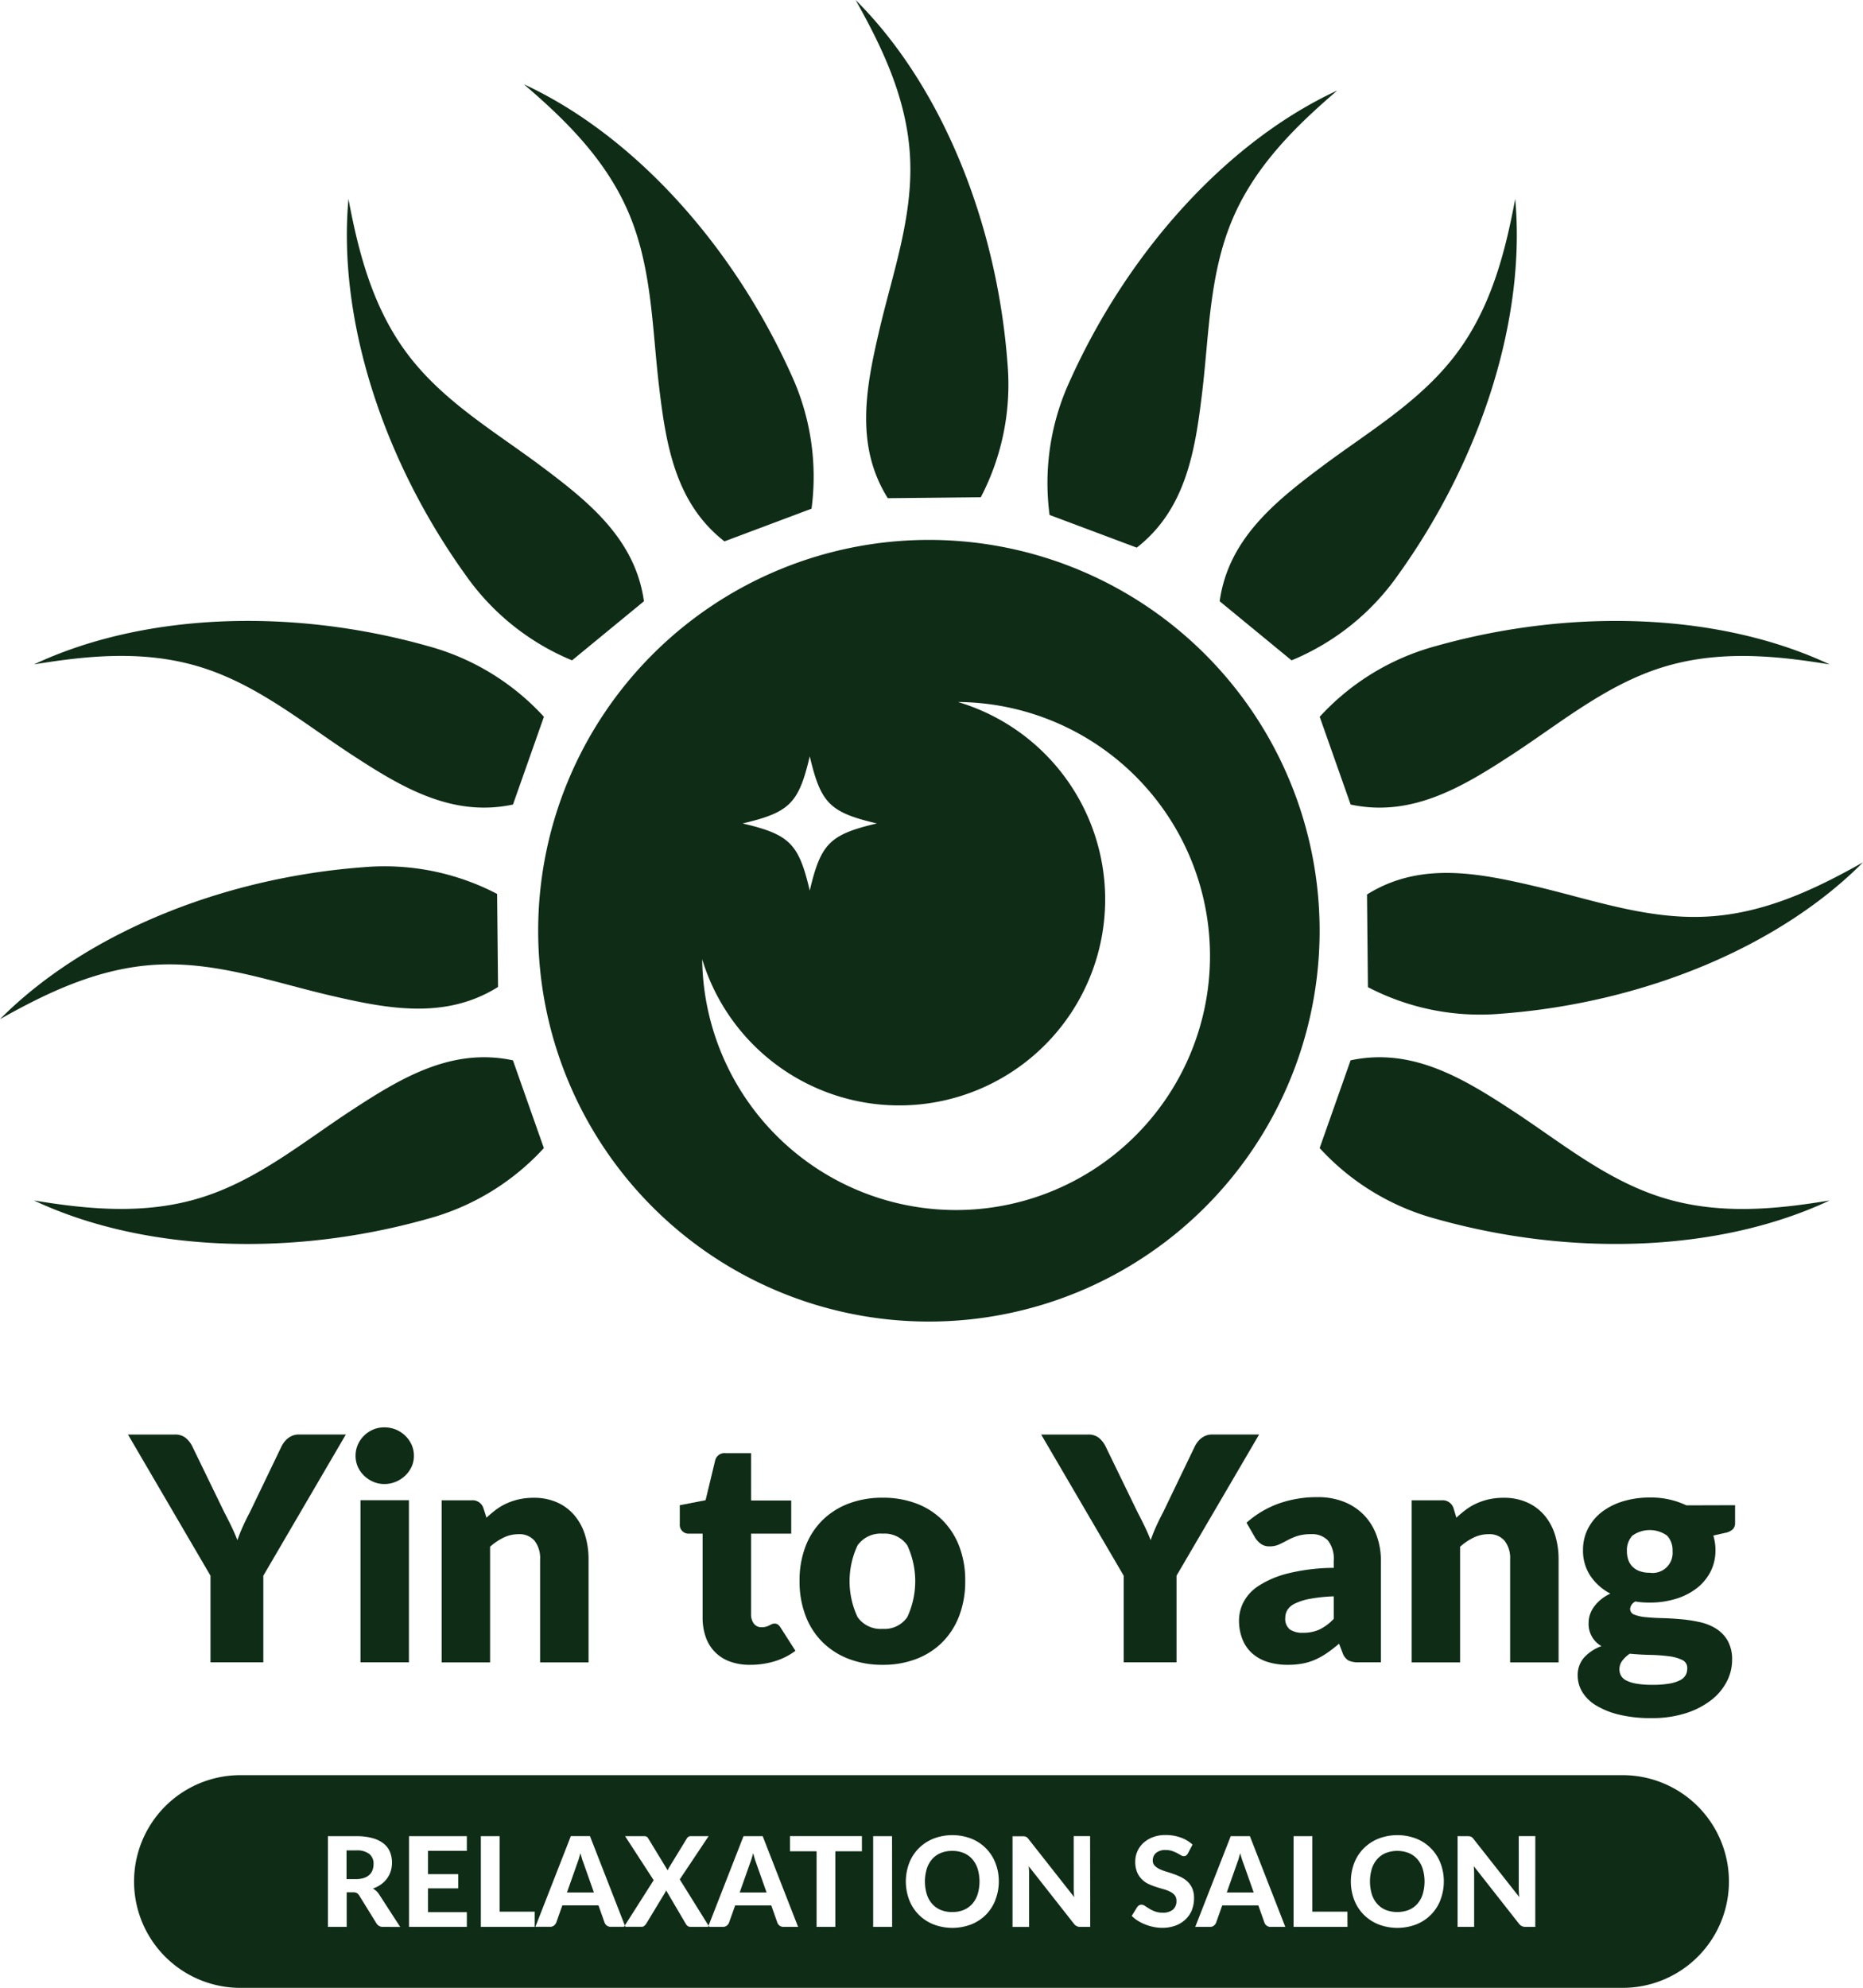 <svg xmlns="http://www.w3.org/2000/svg" width="119.203" height="127.157" viewBox="0 0 119.203 127.157">
  <g id="グループ_6633" data-name="グループ 6633" transform="translate(-341.751 -143.349)">
    <g id="グループ_6630" data-name="グループ 6630">
      <path id="パス_232" data-name="パス 232" d="M358.6,244.142v5.54h-3.381v-5.54l-5.279-9.029h2.98a1.078,1.078,0,0,1,.694.2,1.659,1.659,0,0,1,.426.525l2.06,4.24q.26.5.47.935t.37.855c.1-.287.214-.575.345-.865s.281-.6.454-.925l2.04-4.24a1.933,1.933,0,0,1,.171-.26,1.244,1.244,0,0,1,.235-.235,1.2,1.2,0,0,1,.31-.17,1.1,1.1,0,0,1,.385-.064h3Z" fill="#0f2d16"/>
      <path id="パス_233" data-name="パス 233" d="M368.235,236.472a1.638,1.638,0,0,1-.149.7,1.846,1.846,0,0,1-.411.571,1.994,1.994,0,0,1-.6.389,1.87,1.87,0,0,1-.734.145,1.734,1.734,0,0,1-.71-.145,1.974,1.974,0,0,1-.585-.389,1.8,1.8,0,0,1-.4-.571,1.7,1.7,0,0,1-.145-.7,1.757,1.757,0,0,1,.145-.71,1.838,1.838,0,0,1,.4-.58,1.885,1.885,0,0,1,.585-.39,1.8,1.8,0,0,1,.71-.139,1.94,1.94,0,0,1,.734.139,1.906,1.906,0,0,1,.6.39,1.884,1.884,0,0,1,.411.58A1.7,1.7,0,0,1,368.235,236.472Zm-.319,2.84v10.37h-3.1v-10.37Z" fill="#0f2d16"/>
      <path id="パス_234" data-name="パス 234" d="M372.878,240.432a7.536,7.536,0,0,1,.619-.52,3.662,3.662,0,0,1,.685-.4,4.135,4.135,0,0,1,.79-.26,4.266,4.266,0,0,1,.926-.094,3.608,3.608,0,0,1,1.5.295,3.1,3.1,0,0,1,1.1.819,3.546,3.546,0,0,1,.681,1.25,5.226,5.226,0,0,1,.23,1.575v6.59h-3.1v-6.59a1.805,1.805,0,0,0-.35-1.184,1.254,1.254,0,0,0-1.029-.426,2.153,2.153,0,0,0-.955.216,3.775,3.775,0,0,0-.866.585v7.4h-3.1v-10.37h1.921a.729.729,0,0,1,.759.52Z" fill="#0f2d16"/>
      <path id="パス_235" data-name="パス 235" d="M389.747,249.842a3.64,3.64,0,0,1-1.305-.215,2.518,2.518,0,0,1-1.535-1.565,3.7,3.7,0,0,1-.2-1.25v-5.36h-.88a.559.559,0,0,1-.58-.61v-1.21l1.65-.32.61-2.529a.616.616,0,0,1,.68-.481h1.62v3.03h2.57v2.12h-2.57v5.15a.973.973,0,0,0,.175.6.591.591,0,0,0,.505.234,1.008,1.008,0,0,0,.285-.035,1.141,1.141,0,0,0,.2-.08c.056-.03.11-.056.16-.079a.4.4,0,0,1,.175-.036.364.364,0,0,1,.225.065.837.837,0,0,1,.175.205l.94,1.47a4.278,4.278,0,0,1-1.35.675A5.367,5.367,0,0,1,389.747,249.842Z" fill="#0f2d16"/>
      <path id="パス_236" data-name="パス 236" d="M398.231,239.153a6,6,0,0,1,2.149.369,4.727,4.727,0,0,1,1.666,1.06,4.79,4.79,0,0,1,1.08,1.675,6.062,6.062,0,0,1,.384,2.215,6.164,6.164,0,0,1-.384,2.235,4.818,4.818,0,0,1-1.08,1.69,4.736,4.736,0,0,1-1.666,1.07,5.912,5.912,0,0,1-2.149.375,5.981,5.981,0,0,1-2.165-.375,4.835,4.835,0,0,1-1.681-1.07,4.74,4.74,0,0,1-1.089-1.69,6.143,6.143,0,0,1-.386-2.235,6.041,6.041,0,0,1,.386-2.215,4.714,4.714,0,0,1,1.089-1.675,4.826,4.826,0,0,1,1.681-1.06A6.068,6.068,0,0,1,398.231,239.153Zm0,8.389a1.759,1.759,0,0,0,1.574-.755,5.446,5.446,0,0,0,0-4.585,1.762,1.762,0,0,0-1.574-.75,1.808,1.808,0,0,0-1.61.75,5.4,5.4,0,0,0,0,4.585A1.8,1.8,0,0,0,398.231,247.542Z" fill="#0f2d16"/>
      <path id="パス_237" data-name="パス 237" d="M417.03,244.142v5.54h-3.38v-5.54l-5.28-9.029h2.98a1.083,1.083,0,0,1,.7.2,1.656,1.656,0,0,1,.425.525l2.06,4.24q.26.5.47.935t.37.855q.15-.43.345-.865t.455-.925l2.04-4.24a1.833,1.833,0,0,1,.17-.26,1.276,1.276,0,0,1,.235-.235,1.2,1.2,0,0,1,.31-.17,1.1,1.1,0,0,1,.385-.064h3Z" fill="#0f2d16"/>
      <path id="パス_238" data-name="パス 238" d="M421.509,240.752a6.316,6.316,0,0,1,2.085-1.235,7.313,7.313,0,0,1,2.455-.4,4.5,4.5,0,0,1,1.7.3,3.66,3.66,0,0,1,1.28.85,3.716,3.716,0,0,1,.8,1.295,4.67,4.67,0,0,1,.279,1.64v6.48H428.69a1.448,1.448,0,0,1-.665-.12.914.914,0,0,1-.375-.5l-.22-.57q-.39.33-.75.581a4.857,4.857,0,0,1-.745.424,3.693,3.693,0,0,1-.821.26,5.012,5.012,0,0,1-.964.085,4.247,4.247,0,0,1-1.291-.184,2.731,2.731,0,0,1-.984-.545,2.4,2.4,0,0,1-.625-.9,3.217,3.217,0,0,1-.221-1.235,2.578,2.578,0,0,1,.281-1.135,2.8,2.8,0,0,1,.969-1.05A6.169,6.169,0,0,1,424.14,244a12.511,12.511,0,0,1,2.949-.36v-.44a1.9,1.9,0,0,0-.375-1.315,1.379,1.379,0,0,0-1.064-.4,2.822,2.822,0,0,0-.9.12,4.005,4.005,0,0,0-.625.27c-.184.1-.362.19-.536.27a1.465,1.465,0,0,1-.62.12.887.887,0,0,1-.539-.16,1.415,1.415,0,0,1-.361-.38Zm5.58,4.71a10.322,10.322,0,0,0-1.529.16,3.734,3.734,0,0,0-.951.3,1.144,1.144,0,0,0-.484.41.976.976,0,0,0-.136.5.869.869,0,0,0,.29.745,1.412,1.412,0,0,0,.85.215,2.467,2.467,0,0,0,1.051-.21,3.206,3.206,0,0,0,.909-.679Z" fill="#0f2d16"/>
      <path id="パス_239" data-name="パス 239" d="M434.936,240.432a7.541,7.541,0,0,1,.619-.52,3.664,3.664,0,0,1,.685-.4,4.136,4.136,0,0,1,.79-.26,4.272,4.272,0,0,1,.926-.094,3.613,3.613,0,0,1,1.505.295,3.119,3.119,0,0,1,1.105.819,3.56,3.56,0,0,1,.68,1.25,5.2,5.2,0,0,1,.23,1.575v6.59h-3.1v-6.59a1.805,1.805,0,0,0-.351-1.184,1.254,1.254,0,0,0-1.029-.426,2.153,2.153,0,0,0-.955.216,3.775,3.775,0,0,0-.866.585v7.4h-3.1v-10.37H434a.729.729,0,0,1,.759.52Z" fill="#0f2d16"/>
      <path id="パス_240" data-name="パス 240" d="M452.769,239.632v1.13a.561.561,0,0,1-.145.41,1,1,0,0,1-.495.231l-.75.17a3.842,3.842,0,0,1,.1.449,3.108,3.108,0,0,1,.035.48,2.971,2.971,0,0,1-.325,1.4,3.184,3.184,0,0,1-.89,1.054,4.135,4.135,0,0,1-1.335.67,5.644,5.644,0,0,1-1.65.236c-.16,0-.317-.006-.47-.016a3.9,3.9,0,0,1-.45-.055.583.583,0,0,0-.34.47.39.39,0,0,0,.28.375,2.662,2.662,0,0,0,.74.16q.461.045,1.045.06t1.195.07a9.38,9.38,0,0,1,1.2.186,3.246,3.246,0,0,1,1.045.42,2.189,2.189,0,0,1,.74.774,2.441,2.441,0,0,1,.28,1.235,2.991,2.991,0,0,1-.34,1.37,3.57,3.57,0,0,1-1,1.19,5.217,5.217,0,0,1-1.62.835,7.049,7.049,0,0,1-2.2.315,8.466,8.466,0,0,1-2.105-.23,5.114,5.114,0,0,1-1.47-.6,2.549,2.549,0,0,1-.865-.865,2.023,2.023,0,0,1-.28-1.019,1.691,1.691,0,0,1,.4-1.151,2.781,2.781,0,0,1,1.12-.74,1.622,1.622,0,0,1-.82-1.52,1.633,1.633,0,0,1,.08-.485,1.822,1.822,0,0,1,.255-.5,2.615,2.615,0,0,1,.435-.465,2.841,2.841,0,0,1,.62-.389,3.464,3.464,0,0,1-1.28-1.136,2.9,2.9,0,0,1-.47-1.645,2.963,2.963,0,0,1,.33-1.4,3.185,3.185,0,0,1,.9-1.06,4.272,4.272,0,0,1,1.355-.67,5.821,5.821,0,0,1,1.69-.235,5.255,5.255,0,0,1,2.34.5Zm-3.06,10.43a.555.555,0,0,0-.33-.534,2.722,2.722,0,0,0-.86-.236,10.939,10.939,0,0,0-1.185-.085c-.436-.009-.871-.035-1.305-.075a2.057,2.057,0,0,0-.475.445.9.9,0,0,0-.185.555.854.854,0,0,0,.1.4.781.781,0,0,0,.335.309,2.215,2.215,0,0,0,.645.205,5.79,5.79,0,0,0,1.025.075,6.232,6.232,0,0,0,1.1-.08,2.358,2.358,0,0,0,.685-.219.833.833,0,0,0,.355-.335A.922.922,0,0,0,449.709,250.062Zm-2.4-6.11a1.278,1.278,0,0,0,1.46-1.379,1.376,1.376,0,0,0-.345-.991,1.907,1.907,0,0,0-2.23,0,1.376,1.376,0,0,0-.345.991,1.717,1.717,0,0,0,.085.549,1.142,1.142,0,0,0,.265.435,1.223,1.223,0,0,0,.455.29A1.84,1.84,0,0,0,447.309,243.952Z" fill="#0f2d16"/>
    </g>
    <g id="グループ_6631" data-name="グループ 6631">
      <path id="パス_241" data-name="パス 241" d="M401.186,177.885a25,25,0,1,0,25,25A25,25,0,0,0,401.186,177.885Zm-7.623,13.843c.708,3.011,1.282,3.585,4.294,4.294-3.012.708-3.586,1.282-4.294,4.294-.709-3.012-1.283-3.586-4.294-4.294C392.28,195.313,392.854,194.739,393.563,191.728Zm20.847,24.26a16.241,16.241,0,0,1-27.73-11.279,13.176,13.176,0,1,0,16.366-16.455,16.244,16.244,0,0,1,11.364,27.734Z" fill="#0f2d16"/>
      <path id="パス_242" data-name="パス 242" d="M398.018,164.454c-.843,3.612-1.594,7.364.538,10.763l5.951-.06a15.573,15.573,0,0,0,1.71-8.537c-.688-9.207-4.322-17.907-9.721-23.271,1.682,2.995,3.313,6.333,3.488,10.132S398.86,160.843,398.018,164.454Z" fill="#0f2d16"/>
      <path id="パス_243" data-name="パス 243" d="M362.855,207.02c3.612.842,7.364,1.593,10.763-.538l-.06-5.952a15.573,15.573,0,0,0-8.537-1.71c-9.207.688-17.907,4.323-23.27,9.721,2.994-1.682,6.332-3.313,10.132-3.488S359.244,206.177,362.855,207.02Z" fill="#0f2d16"/>
      <path id="パス_244" data-name="パス 244" d="M439.936,200.031c-3.6-.839-7.333-1.587-10.718.536l.059,5.927a15.521,15.521,0,0,0,8.5,1.7c9.169-.686,17.833-4.306,23.175-9.682-2.982,1.675-6.306,3.3-10.09,3.474S443.533,200.871,439.936,200.031Z" fill="#0f2d16"/>
      <path id="パス_245" data-name="パス 245" d="M382.018,157.066c1.46,3.5,1.462,7.3,1.9,10.984s1.021,7.464,4.186,9.929l5.573-2.091a15.585,15.585,0,0,0-1.313-8.607c-3.8-8.417-10.187-15.348-17.094-18.542C377.88,150.977,380.554,153.556,382.018,157.066Z" fill="#0f2d16"/>
      <path id="パス_246" data-name="パス 246" d="M414.485,178.38c3.165-2.465,3.743-6.247,4.186-9.929s.444-7.481,1.9-10.984,4.138-6.089,6.743-8.327c-6.907,3.193-13.3,10.125-17.094,18.542a15.584,15.584,0,0,0-1.313,8.607Z" fill="#0f2d16"/>
      <path id="パス_247" data-name="パス 247" d="M378.353,185.59l4.6-3.78c-.552-3.974-3.539-6.365-6.506-8.59s-6.256-4.126-8.559-7.142-3.205-6.628-3.841-10c-.688,7.58,2.12,16.58,7.511,24.076A15.583,15.583,0,0,0,378.353,185.59Z" fill="#0f2d16"/>
      <path id="パス_248" data-name="パス 248" d="M354.635,186.037c3.622,1.132,6.533,3.574,9.639,5.6s6.374,4.016,10.3,3.175l1.979-5.613a15.58,15.58,0,0,0-7.437-4.527c-8.887-2.5-18.3-2.062-25.192,1.177C347.311,185.293,351.005,184.9,354.635,186.037Z" fill="#0f2d16"/>
      <path id="パス_249" data-name="パス 249" d="M419.791,181.81l4.6,3.78a15.589,15.589,0,0,0,6.8-5.44c5.39-7.5,8.2-16.5,7.51-24.076-.636,3.376-1.532,6.981-3.84,10s-5.593,4.917-8.56,7.142S420.344,177.836,419.791,181.81Z" fill="#0f2d16"/>
      <path id="パス_250" data-name="パス 250" d="M426.191,189.2l1.98,5.613c3.923.841,7.191-1.148,10.3-3.175s6.016-4.469,9.638-5.6,7.325-.744,10.714-.187c-6.886-3.239-16.3-3.679-25.192-1.177A15.58,15.58,0,0,0,426.191,189.2Z" fill="#0f2d16"/>
      <path id="パス_251" data-name="パス 251" d="M364.274,214.351c-3.106,2.027-6.017,4.468-9.639,5.6s-7.324.745-10.714.188c6.887,3.238,16.305,3.678,25.192,1.176a15.58,15.58,0,0,0,7.437-4.527l-1.979-5.613C370.648,210.335,367.379,212.323,364.274,214.351Z" fill="#0f2d16"/>
      <path id="パス_252" data-name="パス 252" d="M448.106,219.951c-3.622-1.132-6.533-3.573-9.638-5.6s-6.374-4.016-10.3-3.176l-1.98,5.613a15.58,15.58,0,0,0,7.437,4.527c8.888,2.5,18.306,2.062,25.192-1.176C455.431,220.7,451.737,221.087,448.106,219.951Z" fill="#0f2d16"/>
    </g>
    <g id="グループ_6632" data-name="グループ 6632">
      <path id="パス_253" data-name="パス 253" d="M390.057,262.3c-.041-.126-.08-.262-.118-.408q-.055.223-.117.414c-.042.126-.081.236-.118.33l-.624,1.768H390.8l-.628-1.777C390.139,262.531,390.1,262.422,390.057,262.3Z" fill="#0f2d16"/>
      <path id="パス_254" data-name="パス 254" d="M403.958,262.267a1.5,1.5,0,0,0-.549-.388,1.869,1.869,0,0,0-.729-.135,1.889,1.889,0,0,0-.733.135,1.487,1.487,0,0,0-.55.388,1.743,1.743,0,0,0-.345.616,2.839,2.839,0,0,0,0,1.64,1.725,1.725,0,0,0,.345.614,1.5,1.5,0,0,0,.55.386,1.889,1.889,0,0,0,.733.133,1.869,1.869,0,0,0,.729-.133,1.508,1.508,0,0,0,.549-.386,1.742,1.742,0,0,0,.346-.614,2.861,2.861,0,0,0,0-1.64A1.76,1.76,0,0,0,403.958,262.267Z" fill="#0f2d16"/>
      <path id="パス_255" data-name="パス 255" d="M379.006,262.3c-.041-.126-.08-.262-.118-.408-.038.149-.077.287-.118.414s-.081.236-.118.33l-.624,1.768h1.724l-.628-1.777C379.087,262.531,379.048,262.422,379.006,262.3Z" fill="#0f2d16"/>
      <path id="パス_256" data-name="パス 256" d="M421.223,262.3c-.042-.126-.081-.262-.119-.408q-.056.223-.117.414c-.042.126-.081.236-.118.33l-.624,1.768h1.724l-.628-1.777C421.3,262.531,421.265,262.422,421.223,262.3Z" fill="#0f2d16"/>
      <path id="パス_257" data-name="パス 257" d="M365.382,261.941a1.277,1.277,0,0,0-.834-.228h-.624v1.836h.616a1.544,1.544,0,0,0,.5-.074.949.949,0,0,0,.348-.2.8.8,0,0,0,.2-.306,1.111,1.111,0,0,0,.064-.385A.787.787,0,0,0,365.382,261.941Z" fill="#0f2d16"/>
      <path id="パス_258" data-name="パス 258" d="M432.434,262.267a1.5,1.5,0,0,0-.548-.388,2.046,2.046,0,0,0-1.462,0,1.479,1.479,0,0,0-.55.388,1.729,1.729,0,0,0-.346.616,2.861,2.861,0,0,0,0,1.64,1.711,1.711,0,0,0,.346.614,1.487,1.487,0,0,0,.55.386,2.075,2.075,0,0,0,1.462,0,1.5,1.5,0,0,0,.548-.386,1.711,1.711,0,0,0,.346-.614,2.862,2.862,0,0,0,0-1.64A1.729,1.729,0,0,0,432.434,262.267Z" fill="#0f2d16"/>
      <path id="パス_259" data-name="パス 259" d="M445.573,256.9H357.132a6.8,6.8,0,0,0,0,13.606h88.441a6.8,6.8,0,0,0,0-13.606Zm-79.3,9.705a.469.469,0,0,1-.44-.233l-1.1-1.779a.463.463,0,0,0-.15-.152.479.479,0,0,0-.242-.048h-.408v2.212h-1.2v-5.8h1.824a3.75,3.75,0,0,1,1.04.126,1.988,1.988,0,0,1,.708.35,1.333,1.333,0,0,1,.4.534,1.868,1.868,0,0,1,.046,1.227,1.619,1.619,0,0,1-.238.471,1.716,1.716,0,0,1-.384.376,1.986,1.986,0,0,1-.52.264,1.119,1.119,0,0,1,.216.154,1.026,1.026,0,0,1,.18.214l1.352,2.088Zm5.348-4.865h-2.487v1.493h1.935v.908h-1.935v1.523h2.487v.941h-3.7v-5.8h3.7Zm4.34,4.865h-3.443v-5.8h1.2v4.828h2.244Zm15.932,0a.406.406,0,0,1-.254-.075.427.427,0,0,1-.146-.189l-.392-1.108h-2.312l-.393,1.108a.461.461,0,0,1-.139.182.389.389,0,0,1-.252.082h-.86l-.049-.08-.032.08H385.94a.3.3,0,0,1-.194-.06.477.477,0,0,1-.118-.14l-1.256-2.136-.038.086a.532.532,0,0,1-.042.078L383.1,266.4a.8.8,0,0,1-.122.138.261.261,0,0,1-.178.062h-1.032l-.033-.086-.054.086h-.845a.406.406,0,0,1-.254-.075.434.434,0,0,1-.146-.189l-.392-1.108h-2.312l-.392,1.108a.473.473,0,0,1-.14.182.386.386,0,0,1-.252.082h-.94l2.268-5.8H379.5l2.231,5.718,1.845-2.9-1.828-2.815h1.2a.387.387,0,0,1,.176.031.29.29,0,0,1,.1.105l1.248,2.052c.013-.033.028-.065.044-.1s.035-.068.056-.1l1.12-1.832a.361.361,0,0,1,.107-.117.254.254,0,0,1,.141-.038h1.149l-1.845,2.764,1.843,2.96,2.237-5.724h1.228l2.264,5.8Zm5.007-4.836h-1.7v4.836H394v-4.836h-1.7V260.8h4.6Zm1.933,4.836H397.62v-5.8h1.208Zm6.609-1.724a2.759,2.759,0,0,1-.6.94,2.807,2.807,0,0,1-.939.622,3.381,3.381,0,0,1-2.431,0,2.825,2.825,0,0,1-.941-.622,2.749,2.749,0,0,1-.605-.94,3.34,3.34,0,0,1,0-2.358,2.74,2.74,0,0,1,.605-.938,2.825,2.825,0,0,1,.941-.622,3.381,3.381,0,0,1,2.431,0,2.73,2.73,0,0,1,1.542,1.564,3.16,3.16,0,0,1,.214,1.173A3.2,3.2,0,0,1,405.437,264.881Zm6.067,1.724h-.62a.482.482,0,0,1-.424-.2l-2.893-3.68c.009.093.015.185.019.275s.006.175.006.252v3.357h-1.06v-5.8h.632a1.2,1.2,0,0,1,.13.006.3.3,0,0,1,.1.028.333.333,0,0,1,.084.058.564.564,0,0,1,.088.1l2.912,3.7c-.01-.1-.018-.2-.023-.294s-.009-.185-.009-.271V260.8H411.5Zm6.513-1.094a1.74,1.74,0,0,1-.4.6,1.856,1.856,0,0,1-.643.407,2.393,2.393,0,0,1-.866.148,2.775,2.775,0,0,1-.55-.056,3.111,3.111,0,0,1-.527-.157,2.844,2.844,0,0,1-.478-.239,2.062,2.062,0,0,1-.392-.312l.351-.568a.363.363,0,0,1,.117-.106.286.286,0,0,1,.152-.042.414.414,0,0,1,.228.08c.08.053.171.112.276.176a2.131,2.131,0,0,0,.361.175,1.357,1.357,0,0,0,.494.08.989.989,0,0,0,.651-.191.7.7,0,0,0,.229-.572.544.544,0,0,0-.113-.357.92.92,0,0,0-.3-.227,2.3,2.3,0,0,0-.42-.158q-.236-.066-.483-.146a4.042,4.042,0,0,1-.485-.192,1.5,1.5,0,0,1-.419-.3,1.4,1.4,0,0,1-.3-.456,1.756,1.756,0,0,1-.115-.676,1.606,1.606,0,0,1,.5-1.168,1.892,1.892,0,0,1,.611-.38,2.208,2.208,0,0,1,.83-.144,2.8,2.8,0,0,1,.97.162,2.155,2.155,0,0,1,.753.45l-.295.563a.458.458,0,0,1-.115.135.255.255,0,0,1-.149.042.379.379,0,0,1-.191-.062c-.067-.041-.147-.086-.238-.134a2.231,2.231,0,0,0-.311-.134,1.227,1.227,0,0,0-.412-.062.913.913,0,0,0-.625.186.623.623,0,0,0-.208.485.459.459,0,0,0,.115.319,1,1,0,0,0,.3.218,2.823,2.823,0,0,0,.421.164c.158.047.319.1.485.158a4.248,4.248,0,0,1,.483.2,1.714,1.714,0,0,1,.423.292,1.354,1.354,0,0,1,.3.43,1.506,1.506,0,0,1,.113.618A1.989,1.989,0,0,1,418.017,265.511Zm5.036,1.094a.406.406,0,0,1-.254-.075.427.427,0,0,1-.146-.189l-.392-1.108h-2.312l-.393,1.108a.461.461,0,0,1-.139.182.389.389,0,0,1-.252.082h-.941l2.269-5.8h1.228l2.264,5.8Zm4.911,0H424.52v-5.8h1.2v4.828h2.244Zm5.95-1.724a2.727,2.727,0,0,1-1.542,1.562,3.384,3.384,0,0,1-2.432,0,2.831,2.831,0,0,1-.94-.622,2.751,2.751,0,0,1-.606-.94,3.354,3.354,0,0,1,0-2.358,2.743,2.743,0,0,1,.606-.938,2.831,2.831,0,0,1,.94-.622,3.384,3.384,0,0,1,2.432,0,2.738,2.738,0,0,1,1.542,1.564,3.18,3.18,0,0,1,.214,1.173A3.215,3.215,0,0,1,433.914,264.881Zm6.066,1.724h-.62a.551.551,0,0,1-.236-.046.565.565,0,0,1-.188-.158l-2.892-3.68c.009.093.014.185.018.275s.006.175.006.252v3.357h-1.059v-5.8h.631a1.2,1.2,0,0,1,.13.006.3.3,0,0,1,.1.028.352.352,0,0,1,.084.058.608.608,0,0,1,.088.1l2.912,3.7c-.011-.1-.019-.2-.023-.294s-.009-.185-.009-.271V260.8h1.06Z" fill="#0f2d16"/>
    </g>
  </g>
</svg>
